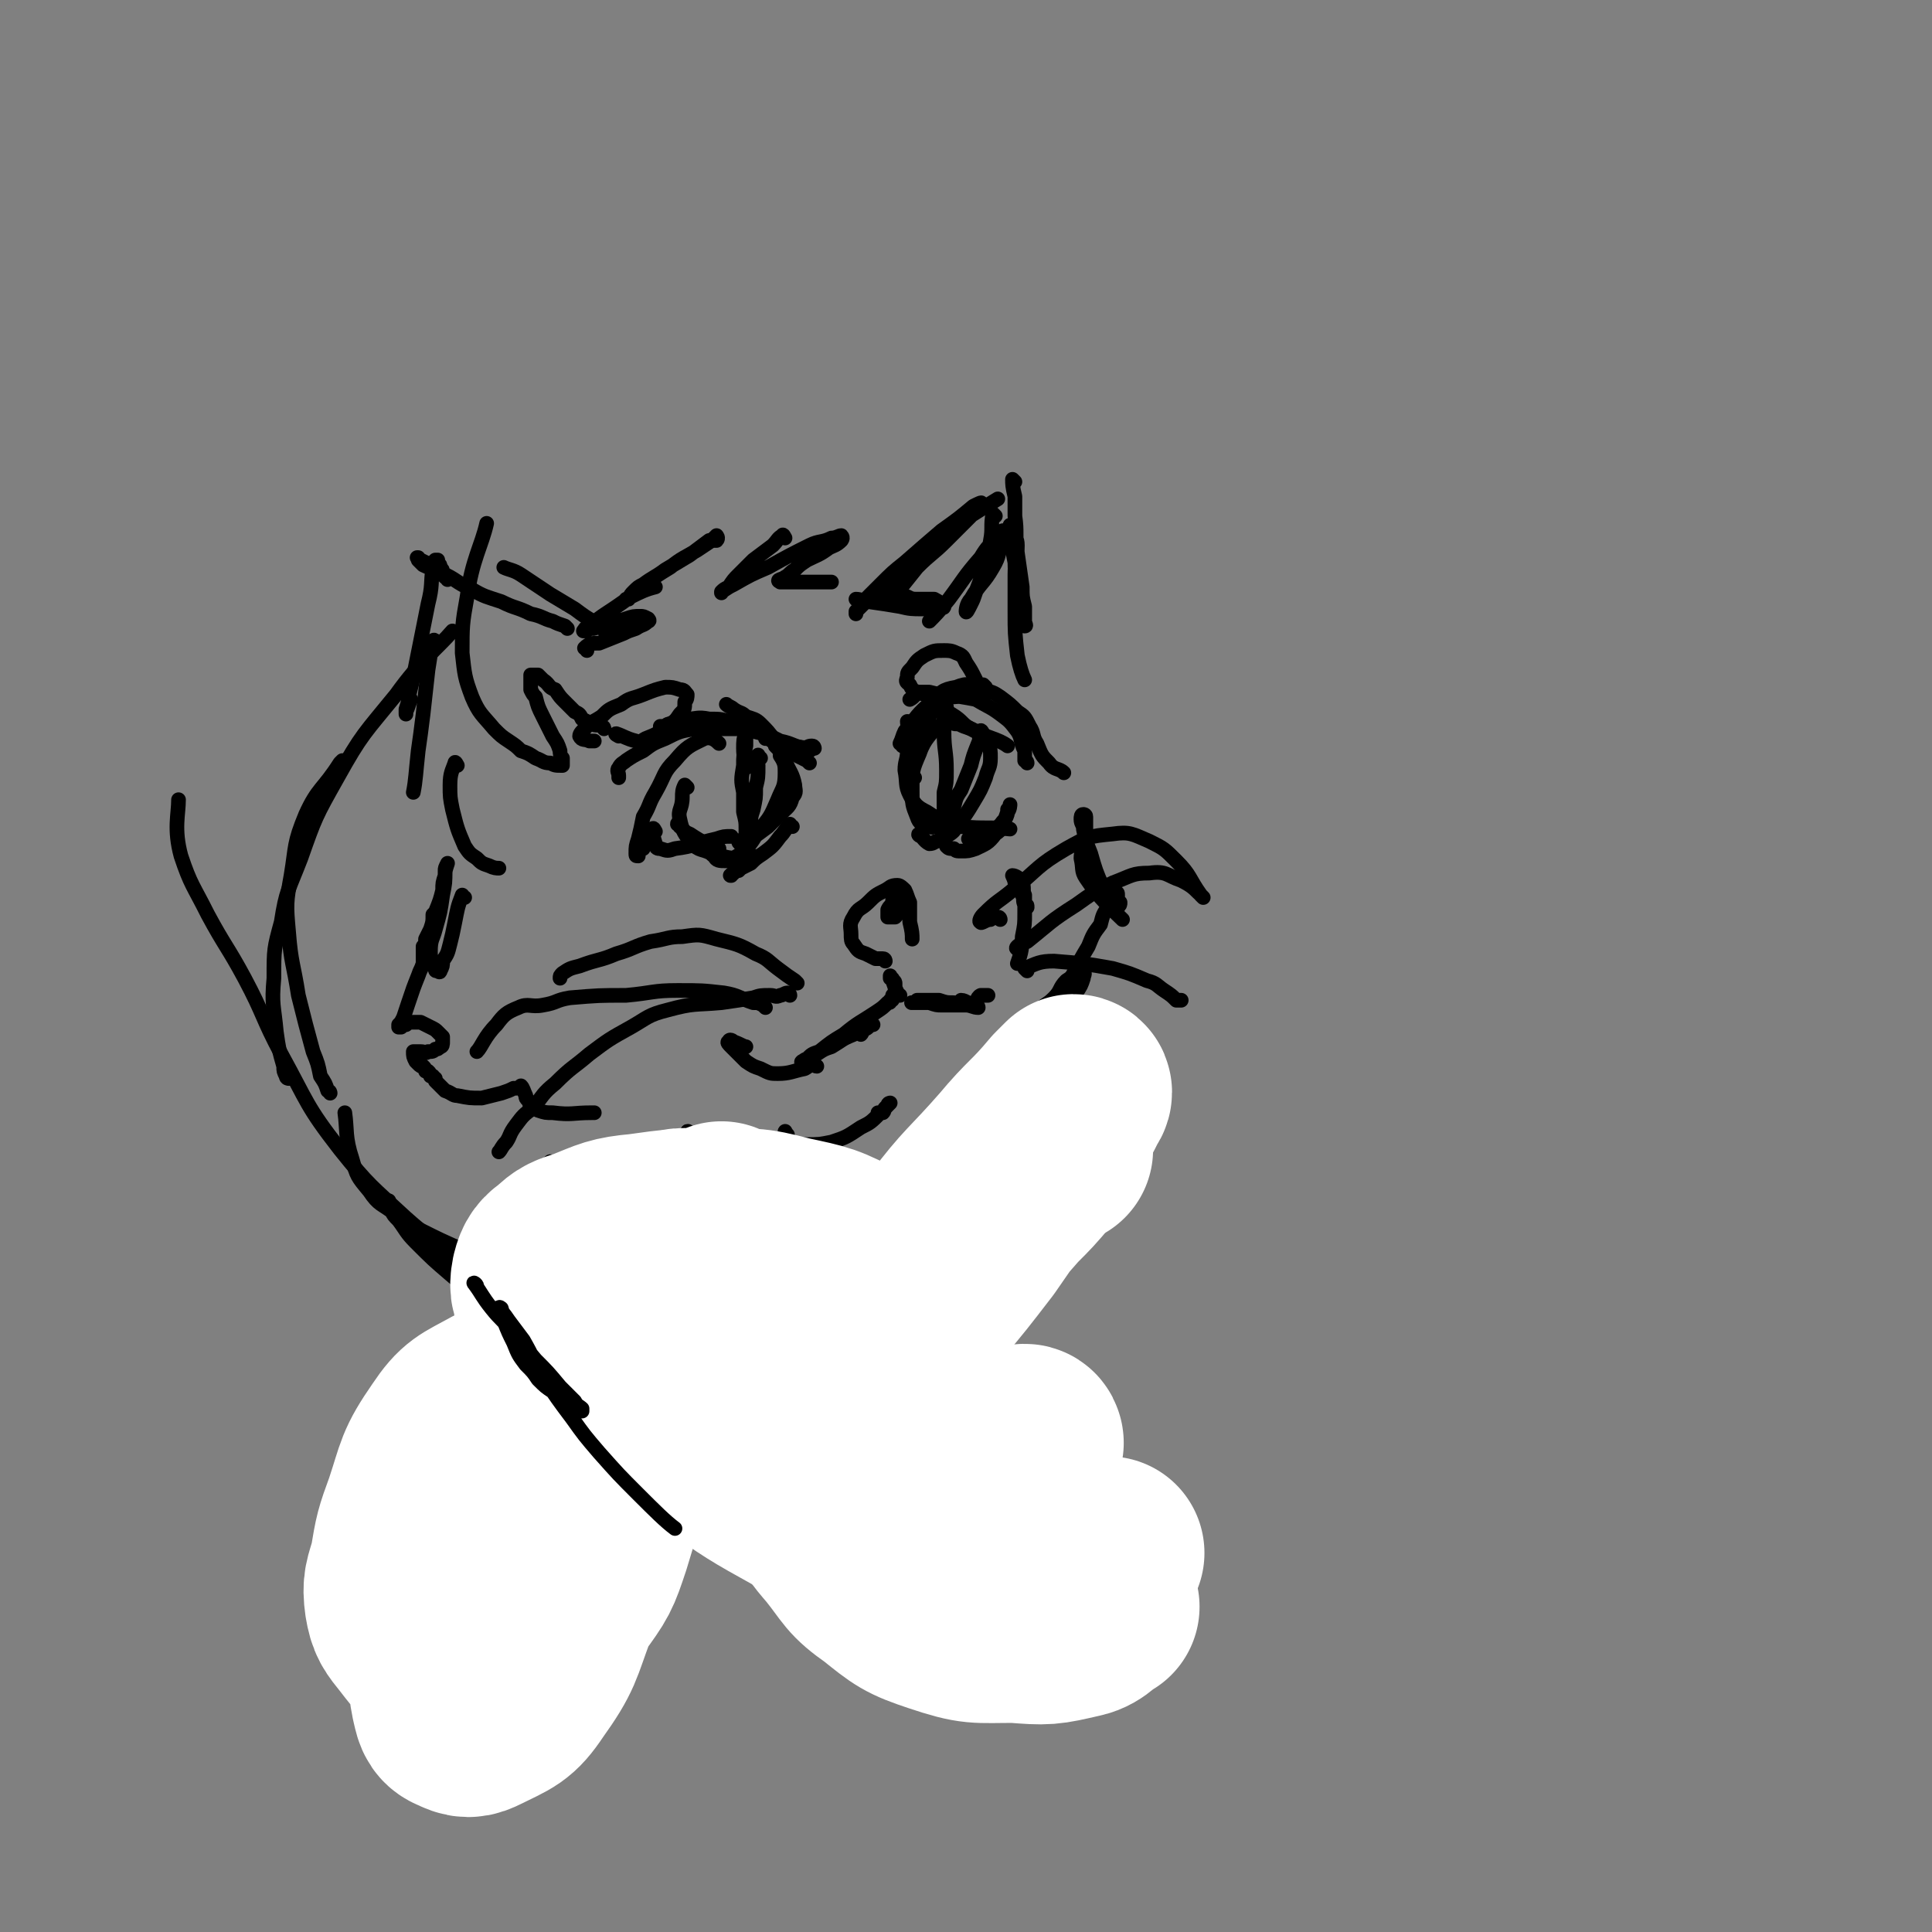 <svg viewBox='0 0 790 790' version='1.1' xmlns='http://www.w3.org/2000/svg' xmlns:xlink='http://www.w3.org/1999/xlink'><rect x="0" y="0" width="790" height="790" fill="#808080" stroke="none"/><g fill='none' stroke='rgb(0,0,0)' stroke-width='6' stroke-linecap='round' stroke-linejoin='round'><path d='M250,260c-1,0 -1,-1 -1,-1 -3,-2 -3,-2 -5,-4 -5,-3 -5,-3 -9,-6 -5,-3 -5,-3 -10,-6 -6,-4 -6,-4 -12,-8 -3,-2 -5,-2 -7,-3 '/><path d='M232,257c0,0 -1,-1 -1,-1 -3,-1 -3,-1 -5,-2 -4,-1 -4,-2 -9,-3 -6,-3 -6,-2 -12,-5 -6,-2 -7,-2 -12,-5 -7,-3 -6,-4 -13,-7 -3,-2 -3,-1 -7,-3 -1,-1 -1,-1 -2,-2 0,0 0,0 0,-1 0,0 -1,0 0,0 0,0 0,1 1,1 2,1 2,1 4,2 2,2 2,2 4,3 1,1 1,1 2,2 1,0 1,1 1,1 0,0 0,-1 0,-1 -1,-1 -1,-1 -2,-2 0,-1 0,-1 -1,-2 0,-1 0,-1 -1,-2 0,0 0,0 0,-1 -1,0 -1,0 -1,0 -1,1 -1,1 -1,3 -1,7 0,7 -2,15 -3,15 -3,15 -6,30 -1,4 -1,4 -2,8 0,2 0,2 -1,5 0,1 0,1 0,2 0,0 0,0 0,0 0,0 0,0 0,-1 1,-2 1,-3 2,-5 '/><path d='M178,263c0,0 0,-2 -1,-1 -1,5 -1,6 -2,12 -1,9 -1,9 -2,18 -1,8 -1,8 -2,15 -1,9 -1,12 -2,17 '/><path d='M187,313c0,0 -1,-2 -1,-1 -1,3 -2,4 -2,9 0,5 0,5 1,10 2,8 2,8 5,15 2,3 2,3 5,5 2,2 2,2 5,3 2,1 3,1 4,1 '/><path d='M240,266c0,-1 -1,-1 -1,-1 2,-2 3,-2 6,-2 5,-2 5,-2 10,-4 2,-1 2,-1 5,-2 3,-2 3,-1 5,-3 1,0 0,-1 0,-1 -2,-1 -2,-1 -3,-1 -3,0 -3,0 -6,1 -3,1 -3,1 -6,2 -3,1 -3,1 -5,1 -2,1 -2,1 -3,1 -1,0 -1,0 -2,0 0,1 0,1 -1,1 0,0 -1,0 0,0 0,-1 0,-1 2,-2 6,-5 7,-5 14,-10 9,-7 9,-8 19,-14 5,-4 6,-4 11,-7 3,-2 3,-2 6,-4 1,-1 1,-1 2,-2 0,0 1,1 0,2 -1,0 -1,0 -3,0 -4,3 -4,3 -8,6 -5,3 -5,3 -10,6 -4,3 -5,3 -9,6 -2,1 -2,1 -4,3 -1,1 -1,1 -2,3 0,0 -1,0 -1,0 1,0 1,-1 2,-1 4,-2 6,-3 10,-4 '/><path d='M321,220c0,0 -1,-2 -1,-1 -2,1 -2,2 -4,4 -4,3 -4,3 -8,6 -3,3 -3,3 -6,6 -2,2 -2,2 -4,5 -2,1 -2,1 -3,2 0,1 0,0 0,0 3,-2 3,-2 5,-3 7,-4 7,-4 14,-7 9,-5 9,-5 17,-9 4,-2 5,-1 9,-3 2,0 3,-1 4,-1 1,1 0,2 0,2 -2,2 -3,2 -5,3 -4,3 -5,3 -9,5 -3,2 -3,2 -5,4 -2,1 -2,2 -4,3 -1,1 -4,1 -2,2 6,0 8,0 16,0 3,0 3,0 5,0 '/><path d='M351,246c0,0 -1,-1 -1,-1 2,0 3,1 5,1 7,1 7,1 13,2 4,1 5,1 9,1 3,0 3,0 7,-1 1,0 2,1 2,0 -1,-1 -2,-2 -4,-3 -3,0 -3,0 -6,0 -3,0 -3,0 -5,-1 -2,0 -2,0 -4,-1 -1,0 -1,0 -2,0 -1,0 -1,0 -1,0 -1,-1 -1,-1 -1,-1 0,-1 0,-1 1,-1 1,0 2,1 3,1 '/><path d='M366,247c0,0 -1,0 -1,-1 0,-2 1,-2 2,-4 4,-5 4,-5 8,-10 6,-6 6,-5 12,-11 5,-5 5,-5 9,-9 3,-3 5,-5 5,-6 1,-1 -1,0 -3,1 -6,5 -6,5 -13,10 -7,6 -7,6 -15,13 -5,4 -5,4 -10,9 -3,3 -3,3 -7,7 -1,2 -1,2 -3,4 0,0 0,1 0,1 0,0 0,-1 0,-1 5,-5 5,-5 10,-9 11,-10 11,-11 23,-20 12,-9 12,-9 25,-17 0,0 0,0 0,0 '/><path d='M415,197c0,0 -1,-1 -1,-1 0,2 0,3 1,7 0,4 0,4 0,8 1,7 0,7 1,15 1,7 1,7 2,14 0,4 0,4 1,8 0,3 0,3 0,6 0,1 1,2 0,2 0,0 -1,-1 -1,-2 -1,-2 -1,-2 -1,-4 -1,-4 0,-4 -1,-8 0,-6 -1,-6 -1,-12 -1,-5 -1,-5 -2,-11 0,-2 0,-2 0,-3 0,-1 0,-2 0,-1 1,0 1,0 1,2 1,3 2,3 2,6 0,6 -1,6 -1,12 0,7 0,7 0,15 0,9 0,9 1,18 1,5 2,8 3,10 '/><path d='M407,211c0,0 -1,-1 -1,-1 -1,5 0,6 -1,11 -1,6 -1,6 -3,12 -1,4 -1,4 -3,9 -1,3 -1,3 -2,5 -1,2 -2,4 -2,3 0,0 0,-3 2,-5 4,-7 5,-6 9,-13 3,-5 2,-6 4,-11 0,-2 1,-4 0,-4 0,0 -1,1 -2,2 -4,5 -4,4 -7,9 -7,8 -7,9 -13,17 -4,5 -6,7 -8,9 '/><path d='M247,298c0,0 0,-1 -1,-1 -2,-1 -2,0 -4,-1 -2,-1 -2,-1 -4,-2 -1,-2 -1,-2 -3,-3 -2,-2 -2,-2 -4,-4 -2,-2 -2,-2 -4,-5 -3,-1 -2,-2 -5,-4 -1,-1 -1,-1 -2,-2 -1,0 -1,0 -2,0 0,0 -1,0 -1,0 0,1 0,1 0,2 0,2 0,2 0,4 1,2 1,2 2,3 1,4 1,4 3,8 2,4 2,4 4,8 2,3 2,3 3,6 0,1 0,2 1,3 0,1 0,1 0,2 0,0 0,0 0,1 -3,0 -3,0 -5,-1 -3,0 -3,-1 -6,-2 -3,-2 -3,-2 -6,-3 -2,-2 -2,-2 -5,-4 -3,-2 -3,-2 -6,-5 -5,-6 -6,-6 -9,-13 -3,-8 -3,-9 -4,-18 0,-11 0,-12 2,-23 2,-15 6,-21 8,-30 '/><path d='M263,347c0,0 -1,0 -1,-1 0,-2 0,-2 1,-4 '/><path d='M261,350c-1,0 -1,0 -1,-1 0,-3 0,-3 1,-6 1,-4 1,-4 2,-9 3,-5 2,-5 5,-10 4,-7 3,-8 8,-13 5,-6 6,-6 12,-9 3,-1 5,1 6,2 '/><path d='M281,322c0,0 -1,-1 -1,-1 -1,2 -1,3 -1,5 0,5 -2,5 -1,9 1,5 2,6 5,10 3,3 4,2 8,4 5,1 6,2 11,2 3,0 5,-1 6,-1 '/><path d='M278,338c0,-1 -1,-2 -1,-1 2,1 2,3 5,4 6,4 7,4 12,6 '/><path d='M268,340c0,0 -1,-2 -1,-1 0,2 0,3 1,6 0,2 1,2 2,2 3,1 3,1 6,0 8,-1 8,-2 17,-4 3,-1 3,-1 6,-1 '/><path d='M331,312c0,0 0,0 -1,-1 -2,-1 -2,-1 -4,-2 -2,-2 -2,-1 -4,-3 -2,-1 -2,-1 -4,-2 -1,0 -1,-1 -2,-1 '/><path d='M324,338c-1,0 -1,-1 -1,-1 -2,2 -2,3 -4,5 -3,4 -3,4 -7,7 -3,2 -3,2 -5,4 -2,1 -2,1 -4,2 -2,1 -2,1 -3,2 -1,1 -2,1 -1,1 0,0 0,-1 1,-1 1,-1 1,-1 2,-1 1,-1 1,-1 2,-2 1,-1 2,-1 3,-2 '/><path d='M291,347c0,0 -1,-1 -1,-1 0,1 0,3 2,4 1,2 2,2 5,2 3,-1 3,-1 6,-3 4,-4 4,-4 7,-9 5,-6 5,-6 8,-13 2,-5 3,-5 3,-11 0,-3 0,-4 -2,-7 0,-2 0,-2 -2,-4 0,-1 0,-1 -1,-2 -1,0 -1,-1 -2,-1 0,0 -1,0 -1,0 '/><path d='M303,345c0,0 -1,0 -1,-1 1,-1 3,0 5,-1 3,-2 3,-2 7,-5 2,-2 2,-2 5,-5 3,-3 4,-3 5,-7 2,-2 1,-3 1,-5 -1,-5 -2,-5 -4,-10 -2,-4 -2,-4 -4,-8 -3,-4 -3,-4 -6,-7 -2,-2 -3,-2 -6,-3 -2,-2 -2,-1 -5,-3 -1,-1 -2,-1 -3,-2 '/><path d='M331,307c0,0 0,-1 -1,-1 -4,-1 -5,0 -9,-1 -4,-2 -4,-3 -8,-5 -6,-2 -6,-3 -12,-4 -6,-2 -6,-2 -11,-2 -5,-1 -5,0 -9,0 -3,1 -3,1 -6,2 -2,0 -2,0 -3,1 -1,0 -1,0 -2,0 '/><path d='M333,306c0,0 0,-1 -1,-1 -2,0 -2,1 -3,1 -5,-1 -5,-2 -10,-3 -4,-2 -4,-2 -7,-3 -4,-1 -4,-1 -8,-2 -4,0 -4,0 -8,0 -6,0 -6,-1 -12,0 -6,1 -6,1 -12,4 -5,2 -5,2 -9,5 -4,2 -4,2 -7,4 -1,1 -2,1 -3,3 -1,1 0,2 0,3 0,0 0,0 0,1 '/><path d='M385,339c0,0 0,-1 -1,-1 -2,-1 -2,1 -4,0 -3,-1 -4,-1 -5,-4 -2,-5 -2,-5 -2,-11 0,-8 0,-8 3,-15 2,-6 5,-8 7,-11 '/><path d='M372,296c0,0 -1,-1 -1,-1 0,2 1,2 1,4 0,4 -1,4 -1,8 0,4 -1,4 -1,8 1,5 0,6 2,10 2,4 3,5 7,7 6,4 7,4 14,6 10,1 11,0 20,1 '/><path d='M377,342c-1,0 -2,-1 -1,-1 1,1 2,3 4,4 2,0 2,-1 3,-1 2,-1 3,-1 4,-2 3,-2 3,-2 4,-4 4,-5 4,-5 7,-10 3,-5 3,-5 5,-10 1,-4 2,-4 2,-8 0,-3 0,-4 -1,-6 -1,-2 -1,-2 -3,-4 -2,-1 -2,-1 -4,-2 -3,-1 -3,-1 -5,-2 0,0 0,0 -1,0 -1,0 -1,0 -2,-1 0,-1 0,-1 -1,-1 '/><path d='M374,318c0,0 -1,0 -1,-1 -1,-2 -2,-2 -2,-4 0,-4 0,-4 1,-8 2,-3 3,-3 5,-6 1,-3 1,-3 3,-6 1,-2 1,-2 2,-3 1,-1 2,-1 3,0 3,0 2,1 4,2 5,3 4,4 8,6 7,4 11,4 15,7 '/><path d='M369,305c0,-1 -1,-1 -1,-1 1,-2 1,-3 2,-5 5,-6 5,-7 11,-12 4,-4 4,-5 10,-6 5,-2 5,-1 10,1 5,1 5,1 8,3 4,3 4,3 7,6 3,2 3,2 5,6 2,3 1,4 3,7 2,5 2,5 5,8 2,3 4,2 6,4 '/><path d='M387,341c0,-1 -1,-2 -1,-1 0,1 0,2 0,3 0,2 1,2 1,3 1,1 1,1 3,1 1,1 1,1 3,1 3,0 3,0 6,-1 4,-2 5,-2 8,-6 3,-2 3,-3 4,-6 1,-2 1,-2 1,-4 1,-1 1,-2 1,-2 0,0 0,2 -1,3 -1,3 -1,3 -2,4 -2,3 -3,2 -5,4 -3,1 -3,1 -5,2 -2,1 -2,1 -3,1 -1,0 -1,0 -1,0 '/><path d='M420,312c0,0 0,-1 -1,-1 0,-2 0,-2 0,-4 -2,-4 -1,-5 -3,-8 -3,-4 -3,-4 -7,-7 -4,-3 -5,-3 -10,-6 -5,-1 -6,-1 -11,-2 -4,0 -4,0 -8,-1 -2,0 -2,0 -5,0 -1,1 -1,2 -3,3 0,0 0,0 0,0 '/><path d='M362,393c0,0 0,-1 -1,-1 -1,0 -1,0 -3,0 -2,-1 -2,-1 -4,-2 -3,-1 -3,-1 -5,-4 -1,-1 -1,-2 -1,-4 0,-3 -1,-4 1,-7 2,-4 3,-3 6,-6 3,-3 3,-3 7,-5 2,-1 2,-2 5,-2 1,0 2,1 3,2 1,2 1,3 2,5 0,4 0,4 0,8 1,4 1,5 1,7 '/><path d='M370,371c0,0 0,-1 -1,-1 -1,2 -1,3 -3,5 -1,0 -2,0 -3,0 0,-1 0,-2 0,-3 1,-2 1,-1 2,-3 0,0 0,-1 0,-1 1,0 2,-1 2,0 0,0 -1,0 -1,1 -1,1 0,1 0,2 '/><path d='M368,407c0,0 -1,0 -1,-1 -1,-2 -1,-2 -2,-5 0,-1 0,-1 -1,-1 0,-1 0,-1 0,-1 0,1 1,1 1,2 1,0 1,1 1,1 0,1 0,1 0,2 0,0 0,0 0,1 0,0 0,0 0,1 0,0 0,1 0,1 0,0 -1,0 -1,0 0,1 0,1 0,1 0,1 0,1 -1,1 0,1 0,1 -1,1 -2,2 -2,2 -5,4 -6,4 -7,4 -13,9 -5,3 -5,3 -10,7 -3,1 -3,1 -5,3 -1,0 -3,2 -2,1 1,0 3,-2 6,-3 3,-2 3,-2 6,-3 5,-3 4,-3 9,-5 3,-2 3,-2 6,-3 1,-1 1,-1 2,-1 0,0 0,0 0,0 -1,0 -1,0 -2,1 -1,1 -2,1 -2,1 -1,1 0,1 -1,2 0,0 0,0 0,0 '/><path d='M376,410c0,0 -1,-1 -1,-1 3,0 5,0 9,0 3,1 3,1 6,1 3,1 3,0 6,1 1,0 1,0 3,0 1,0 1,1 1,1 -2,0 -3,-1 -5,-1 -2,0 -2,0 -5,0 -2,0 -2,0 -5,0 -2,0 -2,0 -5,-1 -2,0 -2,0 -3,0 -1,0 -2,0 -3,0 0,0 -2,0 -1,0 1,0 2,0 5,0 1,-1 1,-1 3,-1 0,0 0,0 0,0 '/><path d='M334,436c-1,0 -1,-1 -1,-1 -2,0 -2,1 -4,2 -5,1 -6,2 -11,2 -3,0 -3,0 -7,-2 -3,-1 -3,-1 -6,-3 -2,-2 -2,-2 -4,-4 -1,-1 -1,-1 -2,-2 -1,-1 -2,-2 -1,-2 0,-1 1,-1 2,0 3,1 4,2 5,2 '/><path d='M394,410c0,0 -1,-1 -1,-1 2,0 3,2 5,1 2,0 1,-2 3,-3 1,0 2,0 3,0 0,0 0,0 0,0 '/><path d='M313,412c0,0 -1,-1 -1,-1 -2,-1 -2,-1 -4,-1 -6,-2 -6,-3 -12,-4 -9,-1 -9,-1 -19,-1 -10,0 -10,1 -21,2 -11,0 -11,0 -23,1 -6,1 -5,2 -11,3 -5,1 -6,-1 -10,1 -5,2 -6,3 -9,7 -5,5 -6,9 -8,11 '/><path d='M323,407c0,0 0,-1 -1,-1 -1,0 -2,1 -3,1 -2,1 -2,0 -4,0 -4,0 -4,0 -7,1 -6,1 -6,1 -13,2 -11,1 -11,0 -22,3 -8,2 -8,3 -15,7 -9,5 -9,5 -17,11 -7,6 -7,5 -14,12 -5,4 -5,5 -9,10 -4,3 -4,3 -7,7 -3,4 -2,4 -4,7 -2,2 -2,3 -3,4 '/><path d='M326,402c0,0 0,0 -1,-1 -3,-2 -3,-2 -7,-5 -4,-3 -4,-4 -9,-6 -7,-4 -8,-4 -16,-6 -7,-2 -7,-2 -14,-1 -6,0 -6,1 -13,2 -7,2 -7,3 -14,5 -7,3 -7,2 -15,5 -4,1 -4,1 -7,3 -1,1 -1,1 -1,2 '/><path d='M409,376c0,0 0,-1 -1,-1 -1,0 -2,0 -3,1 -2,0 -4,2 -4,1 -1,0 0,-2 1,-3 6,-6 6,-5 12,-10 11,-9 10,-10 22,-17 9,-5 9,-5 19,-6 7,-1 8,0 15,3 6,3 6,3 11,8 6,6 5,7 10,14 0,0 0,0 1,1 '/><path d='M417,388c-1,0 -2,0 -1,-1 1,-1 2,-1 4,-2 10,-8 9,-8 20,-15 7,-5 7,-5 15,-9 8,-3 8,-4 15,-4 7,-1 7,1 13,3 4,2 5,3 7,5 '/><path d='M420,397c0,0 -1,-1 -1,-1 5,-2 6,-3 12,-3 12,1 13,1 24,3 7,2 7,2 14,5 4,1 4,2 7,4 3,2 3,2 5,4 1,0 1,0 2,0 '/><path d='M420,371c0,-1 0,-1 -1,-1 -1,-2 0,-2 -1,-4 -1,-3 -1,-3 -3,-5 0,-1 -1,-3 -1,-3 1,0 3,1 4,3 1,2 0,3 1,5 0,3 0,3 0,7 0,5 0,5 -1,10 0,6 -1,8 -2,11 '/><path d='M253,301c0,0 -2,-1 -1,-1 3,1 4,2 8,3 2,1 2,0 4,-1 5,-2 5,-2 8,-5 4,-2 4,-2 6,-5 2,-2 2,-2 2,-5 1,-1 1,-2 1,-3 -1,-1 -1,-2 -3,-2 -3,-1 -3,-1 -6,-1 -4,1 -4,1 -9,3 -5,2 -5,1 -9,4 -5,2 -5,2 -8,5 -3,2 -4,2 -6,4 -2,2 -3,3 -3,4 1,2 2,1 4,2 1,0 1,0 2,0 '/><path d='M403,281c0,0 -1,-1 -1,-1 -4,2 -4,3 -8,4 -3,1 -3,1 -6,1 -3,0 -3,0 -6,-1 -4,0 -4,0 -7,-1 -2,-1 -2,-1 -3,-3 -1,-1 -2,-1 -1,-3 0,-2 0,-2 2,-4 2,-3 2,-3 5,-5 4,-2 4,-2 8,-2 2,0 3,0 5,1 3,1 3,2 4,4 2,3 2,3 4,7 1,3 1,3 3,6 0,1 0,1 0,1 '/><path d='M190,367c-1,0 -1,-1 -1,-1 -2,5 -2,6 -3,11 -1,5 -1,5 -2,9 -1,4 -1,4 -3,7 0,2 0,2 -1,4 0,0 0,1 -1,0 -1,0 -1,0 -1,-1 -1,-1 -1,-1 -1,-2 -1,-3 -1,-3 -1,-5 0,-5 1,-5 2,-9 2,-7 2,-7 3,-14 1,-5 1,-5 1,-10 0,-1 0,-1 1,-3 0,0 0,0 0,0 -1,3 -1,3 -1,5 -1,3 -1,3 -1,6 -1,4 -1,4 -3,9 0,0 0,0 -1,1 0,3 0,3 -1,6 -1,2 -1,2 -2,4 0,2 0,2 -1,3 0,2 0,2 0,4 0,1 0,2 0,3 -1,3 -1,2 -2,5 -2,5 -2,5 -4,11 -1,3 -1,3 -2,6 -1,2 -1,2 -2,3 0,1 0,1 0,1 0,0 1,0 1,0 1,-1 1,-1 2,-1 1,-1 1,-1 3,-1 1,0 1,0 3,0 2,1 2,1 4,2 2,1 2,1 3,2 1,1 1,1 2,2 0,1 0,1 0,2 0,1 0,2 -1,2 -1,1 -1,1 -2,1 -1,1 -1,1 -3,1 -1,1 -1,0 -3,0 0,0 0,0 -1,0 -1,0 -2,0 -2,0 0,2 0,2 1,4 0,0 0,0 1,1 1,1 1,1 2,1 1,1 1,1 1,2 1,0 1,0 1,0 1,1 1,1 1,2 1,0 1,0 1,0 0,1 0,0 1,1 0,0 0,0 0,1 1,1 1,1 2,2 1,1 1,1 2,2 3,1 3,2 5,2 5,1 5,1 10,1 4,-1 4,-1 8,-2 3,-1 3,-1 5,-2 2,0 2,0 3,-1 0,0 0,0 0,0 1,1 1,2 2,4 0,1 0,1 1,2 1,1 0,1 1,2 1,1 1,1 3,2 3,1 3,1 6,1 8,1 8,0 16,0 0,0 0,0 1,0 '/><path d='M412,433c0,0 -2,-1 -1,-1 1,-1 2,0 4,-1 4,-2 4,-2 7,-5 4,-4 4,-4 8,-9 5,-5 6,-5 10,-11 2,-3 2,-3 3,-6 0,-1 1,-2 0,-3 0,0 -1,0 -2,1 -2,1 -2,1 -5,3 -3,3 -2,4 -5,7 -3,3 -3,2 -6,5 -1,2 -1,2 -2,4 -1,1 -1,1 -2,3 0,0 0,0 0,1 -1,0 -1,0 -2,0 '/><path d='M428,419c0,-1 -2,-1 -1,-1 3,-5 4,-5 7,-10 3,-5 2,-5 5,-10 3,-6 3,-6 6,-11 2,-5 2,-5 5,-9 1,-4 1,-4 3,-7 2,-3 1,-3 3,-6 0,0 0,0 0,0 1,0 1,0 1,1 0,1 0,1 0,3 1,0 1,0 1,0 0,1 0,1 -1,2 0,0 0,0 -1,-1 0,0 0,0 -1,0 0,-1 0,-1 -1,-1 -1,-3 -1,-3 -3,-6 -3,-7 -3,-7 -5,-14 -2,-5 -2,-5 -3,-10 0,-2 -1,-2 -1,-4 0,-1 0,-2 1,-2 0,0 1,0 1,1 0,2 0,2 0,4 0,3 0,3 0,7 -1,3 -2,3 -2,6 1,4 0,5 2,8 6,9 10,12 15,17 '/><path d='M286,476c0,0 -1,-1 -1,-1 -5,-2 -5,-2 -9,-3 -2,-1 -2,-1 -3,-1 -1,-1 -1,-1 -3,-1 -1,0 -2,-1 -2,0 0,1 0,2 1,3 3,2 3,3 5,4 3,2 4,2 7,3 4,2 4,2 9,3 1,0 1,0 1,1 '/><path d='M282,464c0,-1 -1,-2 -1,-1 0,2 0,4 2,6 1,2 2,2 4,3 4,2 4,2 9,3 3,1 3,1 6,1 2,0 2,0 3,0 0,0 1,0 1,0 -2,0 -3,0 -5,1 -3,0 -3,1 -6,1 -4,-1 -4,-1 -8,-2 -7,-1 -7,-2 -13,-4 -3,-1 -3,-1 -7,-2 -2,0 -2,0 -4,-1 0,0 -1,0 -1,0 0,1 1,2 2,3 2,2 2,2 4,3 5,1 5,1 9,1 8,0 8,-1 16,-2 6,0 6,-1 12,-1 19,0 29,1 38,1 '/><path d='M322,464c-1,-1 -1,-2 -1,-1 0,1 -1,4 1,5 2,1 3,0 7,0 6,0 6,0 11,-1 6,-2 6,-2 12,-6 4,-2 4,-2 8,-6 2,-1 1,-1 3,-3 0,-1 1,-1 1,-1 0,0 -1,1 -2,2 -1,1 0,1 -1,2 -1,0 -1,0 -2,0 '/><path d='M311,310c-1,0 -1,-2 -1,-1 -1,1 0,2 0,4 0,5 0,5 -1,9 0,5 0,4 -1,9 -1,3 -1,3 -1,6 -1,2 -1,3 -2,4 0,0 0,-1 0,-2 0,-3 0,-3 -1,-7 0,-4 0,-4 0,-8 -1,-5 -1,-5 0,-11 0,-4 0,-4 1,-8 0,-2 0,-2 0,-4 0,-1 0,-2 0,-1 -1,2 -1,3 -1,6 0,4 1,6 1,8 '/><path d='M402,300c0,0 -1,-2 -1,-1 -1,2 0,3 -1,5 -2,5 -2,5 -3,9 -2,5 -2,5 -4,10 -2,3 -2,3 -3,7 -1,2 -1,2 -2,4 0,1 0,1 0,2 0,0 0,0 -1,0 0,-1 0,-1 0,-2 -1,-2 -1,-2 -1,-4 0,-3 0,-3 0,-6 1,-4 1,-4 1,-9 0,-8 -1,-8 -1,-16 0,-3 0,-3 0,-7 0,-1 1,-2 1,-3 '/><path d='M264,522c0,0 -1,0 -1,-1 -1,-2 -1,-2 -2,-4 -3,-5 -3,-5 -6,-9 -2,-3 -2,-3 -5,-7 -3,-3 -3,-3 -6,-6 -1,-2 -1,-3 -3,-5 0,0 -1,0 -1,0 0,1 0,1 0,1 1,3 1,3 3,7 2,6 2,6 5,12 3,7 3,8 6,15 4,8 4,8 8,15 4,6 4,6 9,12 2,3 2,3 4,7 2,2 2,2 4,4 1,1 2,2 2,2 1,0 1,-1 0,-2 0,-3 0,-3 -1,-6 -1,-4 -1,-5 -3,-9 -3,-6 -4,-6 -7,-13 -4,-6 -3,-7 -6,-13 -3,-6 -3,-6 -5,-11 -3,-5 -3,-5 -6,-9 -2,-4 -3,-3 -5,-7 -1,-2 -2,-3 -3,-4 0,0 0,2 0,3 1,2 1,2 2,4 2,5 3,5 4,9 3,7 2,7 5,14 4,8 4,8 8,16 3,7 3,7 7,14 3,6 2,6 6,11 4,7 4,6 9,12 3,4 4,4 7,8 2,2 2,2 4,4 0,1 1,2 1,2 1,-1 0,-2 0,-3 0,0 0,0 0,0 '/><path d='M268,529c0,0 -1,-2 -1,-1 1,6 1,7 3,14 2,8 3,8 5,16 2,11 2,11 4,21 3,11 2,11 6,21 4,12 4,13 11,24 9,12 11,11 22,22 7,6 10,9 14,13 '/><path d='M285,587c0,0 0,-1 -1,-1 -1,0 -3,-1 -3,0 -1,4 0,5 1,9 3,6 4,6 8,12 5,8 5,8 12,15 5,6 5,5 11,10 7,6 7,5 13,10 5,3 5,3 9,6 3,2 3,2 5,4 1,1 3,2 2,1 0,0 -1,-2 -3,-3 -3,-3 -4,-3 -8,-5 -6,-5 -7,-5 -13,-9 -8,-5 -8,-4 -15,-10 -8,-6 -9,-6 -16,-13 -6,-7 -5,-8 -11,-16 -6,-11 -6,-11 -13,-22 -7,-11 -7,-11 -13,-24 -6,-11 -5,-11 -10,-23 -4,-11 -5,-11 -8,-22 -3,-9 -3,-9 -5,-18 -1,-7 -1,-10 -2,-13 '/><path d='M398,642c0,0 -1,-1 -1,-1 -3,-1 -3,0 -5,0 -5,-1 -5,-1 -9,-3 -6,-3 -6,-3 -11,-8 -8,-8 -10,-8 -16,-17 -6,-9 -5,-10 -8,-20 -3,-12 -3,-13 -4,-25 -1,-13 -2,-13 -1,-26 0,-10 2,-14 3,-20 '/><path d='M394,648c0,0 -1,0 -1,-1 0,-2 1,-2 1,-5 0,-1 0,-1 0,-2 -1,-1 -1,-1 -1,-1 -1,-1 -1,-1 -1,-1 -1,-1 -1,-1 -1,-2 -1,0 -1,-1 -1,-1 1,0 1,0 3,1 0,0 0,0 0,0 '/><path d='M321,513c0,0 -2,-2 -1,-1 2,2 3,3 5,7 3,4 3,4 6,8 4,5 4,5 9,11 8,8 7,9 16,17 9,8 9,8 19,16 8,6 8,6 16,13 8,7 7,7 15,13 8,7 8,6 16,12 0,1 1,1 1,1 '/><path d='M406,593c-1,0 -1,-2 -1,-1 0,4 -1,5 1,10 1,3 1,3 4,7 4,4 5,4 10,8 5,4 5,4 11,8 4,2 4,2 9,4 5,2 5,2 10,2 3,1 3,1 7,0 2,0 2,0 4,0 1,0 1,0 2,0 1,0 1,0 2,0 0,0 0,0 0,0 1,0 1,0 1,0 1,0 1,0 1,0 0,0 0,0 1,1 0,0 0,0 1,1 0,1 0,1 1,2 0,1 0,1 0,2 1,2 1,2 1,3 1,2 0,2 1,3 0,2 0,2 0,3 '/><path d='M439,656c-1,0 -2,0 -1,-1 1,0 2,0 4,0 1,-1 1,0 3,0 1,0 2,0 3,0 2,1 2,1 4,2 2,1 2,1 2,3 1,3 1,3 1,6 -1,4 -1,4 -1,8 -1,4 -1,4 -1,7 -1,2 -1,2 -1,3 -1,1 -1,1 -1,2 -1,0 -1,0 -1,0 0,-1 0,-1 -1,-3 0,-2 0,-2 -1,-5 -1,-4 0,-4 -1,-8 -2,-5 -1,-5 -3,-10 -2,-3 -2,-3 -5,-5 -4,-2 -4,-1 -9,-3 -3,0 -6,-1 -7,-1 '/><path d='M404,661c0,-1 -1,-2 -1,-1 1,1 2,2 4,4 2,2 2,2 4,3 3,1 3,1 5,3 1,2 0,2 1,4 0,1 0,1 0,3 0,2 0,2 -1,4 -1,2 -1,2 -2,5 -2,3 -2,3 -4,6 -1,2 -1,3 -2,5 -1,1 -1,1 -2,3 0,0 -1,0 -1,0 0,0 0,0 0,0 0,-1 0,-2 1,-2 1,-1 1,-1 3,-2 1,-1 0,-1 1,-2 1,-1 1,-1 1,-2 1,0 1,0 1,-1 0,0 0,0 0,0 0,-1 0,-1 -1,-1 0,0 0,0 -1,0 -1,0 -1,0 -2,0 -2,0 -2,0 -4,-1 -7,-2 -7,-2 -15,-5 -7,-3 -7,-4 -14,-8 -4,-2 -4,-2 -8,-4 -4,-3 -6,-4 -8,-6 '/><path d='M425,688c0,0 -1,-1 -1,-1 2,2 2,4 5,5 3,0 3,-1 6,-3 5,-2 5,-2 9,-6 5,-4 4,-4 8,-9 3,-3 3,-3 5,-7 0,-2 0,-2 -1,-5 0,-2 0,-3 -1,-3 -1,-1 -2,0 -3,1 -2,1 -2,1 -4,3 -1,1 -1,1 -2,3 -1,1 0,2 -1,3 0,1 -1,1 -1,1 0,1 -1,1 0,1 2,-2 3,-3 5,-5 '/><path d='M392,445c0,0 0,-1 -1,-1 -1,1 -1,2 -3,4 -3,3 -3,3 -6,7 -3,4 -3,4 -6,8 -3,5 -3,5 -5,9 -2,3 -1,3 -3,6 -1,3 -1,4 -2,5 0,0 1,-1 1,-2 2,-1 2,-1 3,-2 2,-3 1,-3 3,-6 2,-4 2,-3 4,-7 2,-2 2,-2 3,-5 1,-1 3,-3 2,-3 -1,1 -3,3 -5,6 -7,7 -7,7 -13,15 -6,9 -7,9 -13,18 -3,5 -3,5 -5,10 -1,2 -1,3 -1,5 0,1 0,2 1,3 0,0 1,0 2,0 2,-2 2,-3 5,-5 3,-4 4,-3 6,-7 3,-4 2,-4 4,-8 1,-3 1,-3 2,-6 1,-1 1,-2 1,-2 -1,0 -1,1 -2,2 -3,5 -3,5 -6,11 -3,7 -3,7 -7,13 -2,4 -1,4 -3,8 -1,1 -1,2 -1,2 1,0 1,-2 3,-3 3,-2 5,-3 7,-4 '/><path d='M377,470c0,-1 -1,-2 -1,-1 2,1 4,1 6,5 2,3 1,4 2,8 1,8 1,8 1,17 0,9 0,9 -1,19 -2,8 -2,9 -6,16 -3,9 -4,8 -9,16 -5,7 -5,7 -11,14 -2,3 -3,3 -5,7 -1,1 0,2 0,3 '/><path d='M381,462c0,0 -1,-1 -1,-1 0,4 1,5 2,10 0,3 0,3 1,6 0,4 1,4 1,9 1,4 1,4 1,8 1,5 1,5 1,9 -1,9 0,9 -3,18 -2,10 -2,10 -7,19 -7,11 -7,11 -15,20 -8,10 -8,9 -16,18 '/><path d='M305,610c0,0 0,-1 -1,-1 -2,2 -2,3 -5,5 -6,6 -6,5 -12,11 -6,5 -6,5 -12,10 -6,4 -6,4 -11,8 -5,3 -5,3 -10,7 -2,1 -2,1 -4,3 0,0 -1,0 -1,0 3,-1 4,-1 7,-3 3,-2 2,-3 4,-5 4,-4 5,-4 8,-9 3,-3 2,-4 5,-8 1,-1 1,-2 1,-3 0,-1 -1,-1 -1,0 -3,3 -3,3 -5,7 -6,6 -6,6 -11,13 -5,6 -5,6 -10,12 -3,5 -3,5 -7,10 -2,2 -2,2 -4,4 0,0 -1,0 -1,0 0,0 -1,0 -1,-1 1,-2 1,-3 3,-4 4,-6 4,-6 10,-11 5,-5 6,-4 12,-10 2,-3 2,-4 4,-7 0,-2 0,-3 0,-3 0,0 0,2 -1,3 -4,6 -5,5 -9,11 -4,6 -4,6 -7,12 -2,3 -3,3 -4,6 0,0 1,0 1,1 '/><path d='M241,580c0,0 0,-1 -1,-1 -3,3 -3,4 -5,7 -5,5 -6,5 -11,10 -6,7 -6,7 -12,15 -6,6 -6,6 -11,12 -4,4 -4,4 -8,9 -2,2 -2,2 -3,5 -1,0 -1,1 -1,1 1,-2 2,-3 3,-6 4,-5 4,-5 8,-10 5,-7 5,-7 11,-14 6,-9 6,-9 13,-17 4,-5 4,-5 9,-10 2,-1 3,-2 4,-3 0,0 -1,2 -2,3 -4,5 -4,5 -8,9 -9,9 -9,8 -17,18 -7,8 -7,8 -14,17 -3,5 -3,5 -6,11 -2,3 -2,3 -3,6 -1,2 -1,2 -2,4 -1,2 -1,2 -1,3 -1,0 0,0 0,0 0,0 0,0 0,-1 -1,-1 -1,-1 -1,-2 0,0 0,0 0,0 0,0 0,1 -1,2 0,0 0,0 0,0 0,1 0,1 0,2 1,4 1,4 3,7 6,6 6,7 13,12 7,4 8,3 16,6 0,1 0,1 1,1 '/><path d='M217,645c0,0 0,-1 -1,-1 -3,4 -2,5 -5,9 -2,2 -3,2 -5,4 -1,2 -1,3 -3,5 -2,2 -2,2 -4,4 -2,1 -2,1 -3,3 -1,0 -1,1 -1,2 -1,0 -2,-1 -2,-1 2,-1 3,-1 5,-2 3,-2 3,-2 6,-4 2,-2 2,-2 4,-6 3,-4 3,-4 4,-8 0,-5 -1,-5 -2,-9 -1,-3 -1,-3 -2,-5 -1,-2 -1,-2 -3,-3 0,-1 0,-1 -1,-1 0,0 0,1 -1,1 '/><path d='M230,643c0,0 -1,-1 -1,-1 0,2 1,2 2,5 1,2 1,2 2,5 1,3 2,3 2,6 1,3 1,3 1,6 0,2 0,2 0,4 0,1 0,1 0,1 -1,1 -1,1 -1,1 -1,-1 -1,-1 -1,-1 0,-1 0,-1 -1,-1 0,-1 0,-1 0,-2 0,-1 0,-1 0,-2 0,-2 0,-2 0,-3 0,-1 0,-1 0,-2 0,0 0,0 0,-1 0,0 0,-1 0,-1 '/><path d='M208,531c0,0 -1,0 -1,-1 -2,-1 -2,0 -3,-1 -4,-2 -4,-2 -7,-4 -4,-2 -4,-2 -9,-5 -5,-4 -5,-4 -11,-8 -4,-4 -4,-4 -8,-8 -4,-3 -4,-4 -7,-8 -1,-2 -1,-2 -3,-4 0,0 0,-1 0,-1 0,1 0,2 1,4 1,2 1,2 3,4 3,4 3,5 7,9 7,7 7,7 14,13 6,5 6,6 13,10 7,4 7,4 15,6 6,1 6,0 12,0 4,-1 4,-1 7,-2 1,-1 2,-1 2,-3 0,-1 0,-1 -1,-2 -6,-4 -6,-4 -12,-7 -8,-4 -8,-3 -16,-6 -8,-3 -8,-3 -15,-6 -9,-4 -9,-4 -17,-8 -6,-3 -6,-3 -11,-7 -5,-4 -6,-3 -10,-9 -5,-6 -5,-6 -7,-13 -3,-9 -2,-12 -3,-19 '/><path d='M209,527c0,0 0,0 -1,-1 -4,-2 -5,-2 -9,-5 -7,-4 -7,-4 -13,-8 -10,-7 -11,-7 -20,-15 -14,-13 -15,-13 -27,-28 -14,-18 -13,-19 -24,-39 -8,-15 -7,-16 -15,-31 -7,-13 -8,-13 -15,-26 -6,-12 -7,-12 -11,-24 -3,-11 -1,-17 -1,-23 '/><path d='M135,447c0,0 0,-1 -1,-1 -1,-3 -1,-3 -3,-6 -1,-5 -1,-5 -3,-10 -3,-11 -3,-11 -6,-23 -2,-13 -3,-13 -4,-26 -1,-11 -1,-12 1,-23 2,-12 1,-13 6,-25 5,-11 7,-10 14,-21 0,0 0,0 1,-1 '/><path d='M118,441c0,0 -1,0 -1,-1 -1,-2 -1,-2 -1,-4 -2,-7 -2,-7 -3,-14 -1,-11 -2,-11 -1,-22 0,-12 0,-12 3,-23 2,-13 3,-13 8,-26 6,-17 6,-17 15,-33 10,-18 11,-18 24,-34 10,-14 17,-19 23,-26 '/><path d='M204,529c0,-1 -2,-1 -1,-1 3,0 4,1 8,1 6,1 6,0 12,0 14,1 19,1 28,1 '/><path d='M352,530c0,-1 -2,-1 -1,-1 4,-2 5,-1 10,-4 5,-2 4,-3 9,-7 5,-4 5,-4 10,-8 2,-2 2,-2 4,-5 1,-1 1,-2 1,-2 0,0 0,1 -1,1 -2,2 -2,2 -5,4 -6,4 -6,4 -12,8 -6,5 -6,5 -12,10 -7,5 -7,6 -14,11 -6,3 -6,4 -12,7 -3,2 -3,3 -7,4 -2,0 -3,0 -5,0 -1,0 -3,-2 -3,-2 1,-1 3,1 6,0 6,-1 6,-2 11,-4 9,-3 9,-3 18,-6 8,-3 9,-2 17,-6 8,-4 7,-5 14,-10 1,-1 1,-1 1,-1 '/><path d='M366,530c-1,0 -2,-1 -1,-1 1,0 3,2 5,1 5,-3 6,-3 9,-8 6,-7 5,-8 11,-16 6,-8 7,-8 13,-16 5,-7 5,-7 9,-15 4,-7 4,-7 8,-15 3,-6 4,-6 6,-13 2,-5 1,-5 2,-11 1,-5 1,-5 2,-11 1,-2 2,-4 3,-5 '/><path d='M421,419c0,0 -1,-2 -1,-1 0,4 1,5 0,10 0,8 1,9 -1,16 -3,13 -3,13 -8,26 -3,9 -4,9 -9,18 -4,8 -5,8 -8,16 -4,8 -3,9 -6,17 -3,6 -4,5 -7,11 -1,3 -1,3 -3,6 0,0 0,0 -1,0 '/></g>
<g fill='none' stroke='rgb(255,255,255)' stroke-width='79' stroke-linecap='round' stroke-linejoin='round'><path d='M196,598c0,0 0,-1 -1,-1 -1,4 0,5 -1,9 -2,8 -3,8 -4,15 -3,14 -4,14 -5,28 -2,12 -2,12 -3,25 0,10 -1,11 1,21 1,4 1,6 4,7 4,2 5,2 9,0 10,-5 12,-5 18,-14 10,-14 9,-15 15,-31 6,-16 6,-16 10,-33 3,-14 2,-14 2,-28 1,-7 1,-7 -1,-13 -1,-4 -2,-5 -5,-8 -3,-3 -3,-3 -8,-4 -4,-2 -5,-1 -10,0 -7,1 -8,-1 -15,3 -9,5 -11,5 -17,14 -9,13 -8,14 -13,29 -4,11 -4,11 -6,23 -2,7 -3,8 -2,15 1,6 2,7 6,12 4,5 4,6 9,8 7,2 8,3 16,2 10,-1 11,-2 19,-7 10,-7 10,-8 17,-17 8,-11 8,-11 12,-23 4,-13 4,-13 6,-27 1,-9 1,-9 1,-18 0,-5 0,-5 -2,-9 -1,-2 -2,-3 -4,-3 -2,0 -2,1 -4,2 -4,3 -4,2 -7,6 -7,7 -7,8 -12,17 -8,14 -9,14 -15,29 -4,12 -2,13 -5,26 -1,6 -2,9 -2,11 '/><path d='M432,470c0,0 0,-1 -1,-1 -3,3 -3,4 -7,7 -6,7 -6,7 -12,13 -7,8 -7,8 -14,15 -6,8 -6,8 -13,16 -4,5 -5,4 -8,9 -3,4 -3,4 -5,8 0,0 0,0 0,0 4,-3 4,-3 7,-6 10,-12 10,-12 20,-25 9,-13 9,-13 18,-26 6,-9 6,-9 13,-18 3,-5 3,-5 7,-10 1,-2 1,-2 2,-4 1,-1 1,-2 0,-2 -1,1 -2,2 -4,4 -10,12 -11,11 -21,23 -14,16 -15,15 -27,31 -8,9 -7,10 -13,20 -5,7 -7,10 -10,14 '/><path d='M296,499c0,0 -1,-1 -1,-1 -1,1 -1,2 -1,4 0,6 -1,6 0,11 2,8 1,8 5,15 4,8 4,8 11,15 7,7 7,8 16,12 10,5 10,6 21,6 8,1 8,0 16,-3 5,-2 6,-2 9,-7 2,-4 2,-5 1,-10 -2,-7 -2,-7 -7,-13 -7,-8 -7,-9 -16,-14 -13,-7 -14,-7 -28,-10 -15,-4 -15,-3 -31,-3 -14,0 -15,0 -29,2 -11,1 -12,2 -22,6 -6,2 -7,2 -11,6 -3,2 -4,3 -5,7 -1,5 0,6 2,10 4,7 4,8 10,13 13,8 14,8 28,12 16,5 17,5 33,5 15,0 16,-1 30,-4 11,-2 11,-2 20,-6 6,-3 6,-3 10,-8 3,-3 4,-3 4,-7 1,-3 1,-4 -1,-7 -3,-5 -3,-5 -8,-8 -9,-5 -9,-5 -19,-8 -12,-6 -12,-6 -26,-9 -10,-3 -10,-3 -20,-4 -7,0 -7,-1 -14,1 -4,0 -5,0 -8,3 -4,6 -5,7 -6,14 -1,13 -2,14 2,27 4,15 5,15 14,28 7,10 8,10 18,18 17,12 17,12 35,22 12,7 19,10 26,13 '/><path d='M329,598c0,0 -1,-1 -1,-1 2,8 2,9 6,17 4,9 4,9 10,16 8,10 7,11 17,18 10,8 11,9 23,13 15,5 15,4 31,4 13,1 13,1 26,-2 5,-1 7,-5 10,-6 '/><path d='M413,632c0,0 -1,-1 -1,-1 -1,1 -1,2 -2,4 -1,3 -1,3 -1,5 0,2 0,3 1,4 5,3 6,4 11,4 9,-1 10,-2 19,-6 7,-3 10,-5 13,-7 '/><path d='M420,590c0,0 0,-1 -1,-1 -1,0 -2,1 -3,2 -3,1 -3,1 -4,4 -2,4 -2,4 -2,9 -1,6 -2,6 -1,12 0,4 2,7 3,9 '/></g>
<g fill='none' stroke='rgb(0,0,0)' stroke-width='6' stroke-linecap='round' stroke-linejoin='round'><path d='M195,526c0,-1 -2,-2 -1,-1 3,4 3,5 7,10 4,5 4,4 8,9 5,6 5,6 10,12 5,5 5,5 10,11 3,3 3,3 6,6 1,2 2,2 3,3 0,1 0,1 0,1 -3,-1 -3,-1 -5,-3 -4,-2 -4,-2 -7,-5 -3,-2 -3,-2 -6,-5 -2,-3 -2,-3 -5,-6 -3,-4 -3,-4 -5,-9 -2,-4 -2,-4 -4,-9 -1,-2 0,-2 -1,-5 0,0 -1,-1 -1,0 1,1 2,2 4,5 3,4 3,4 6,8 4,7 4,8 8,15 6,9 6,9 12,17 5,7 5,7 11,14 8,9 8,9 16,17 7,7 11,11 15,14 '/></g>
</svg>
